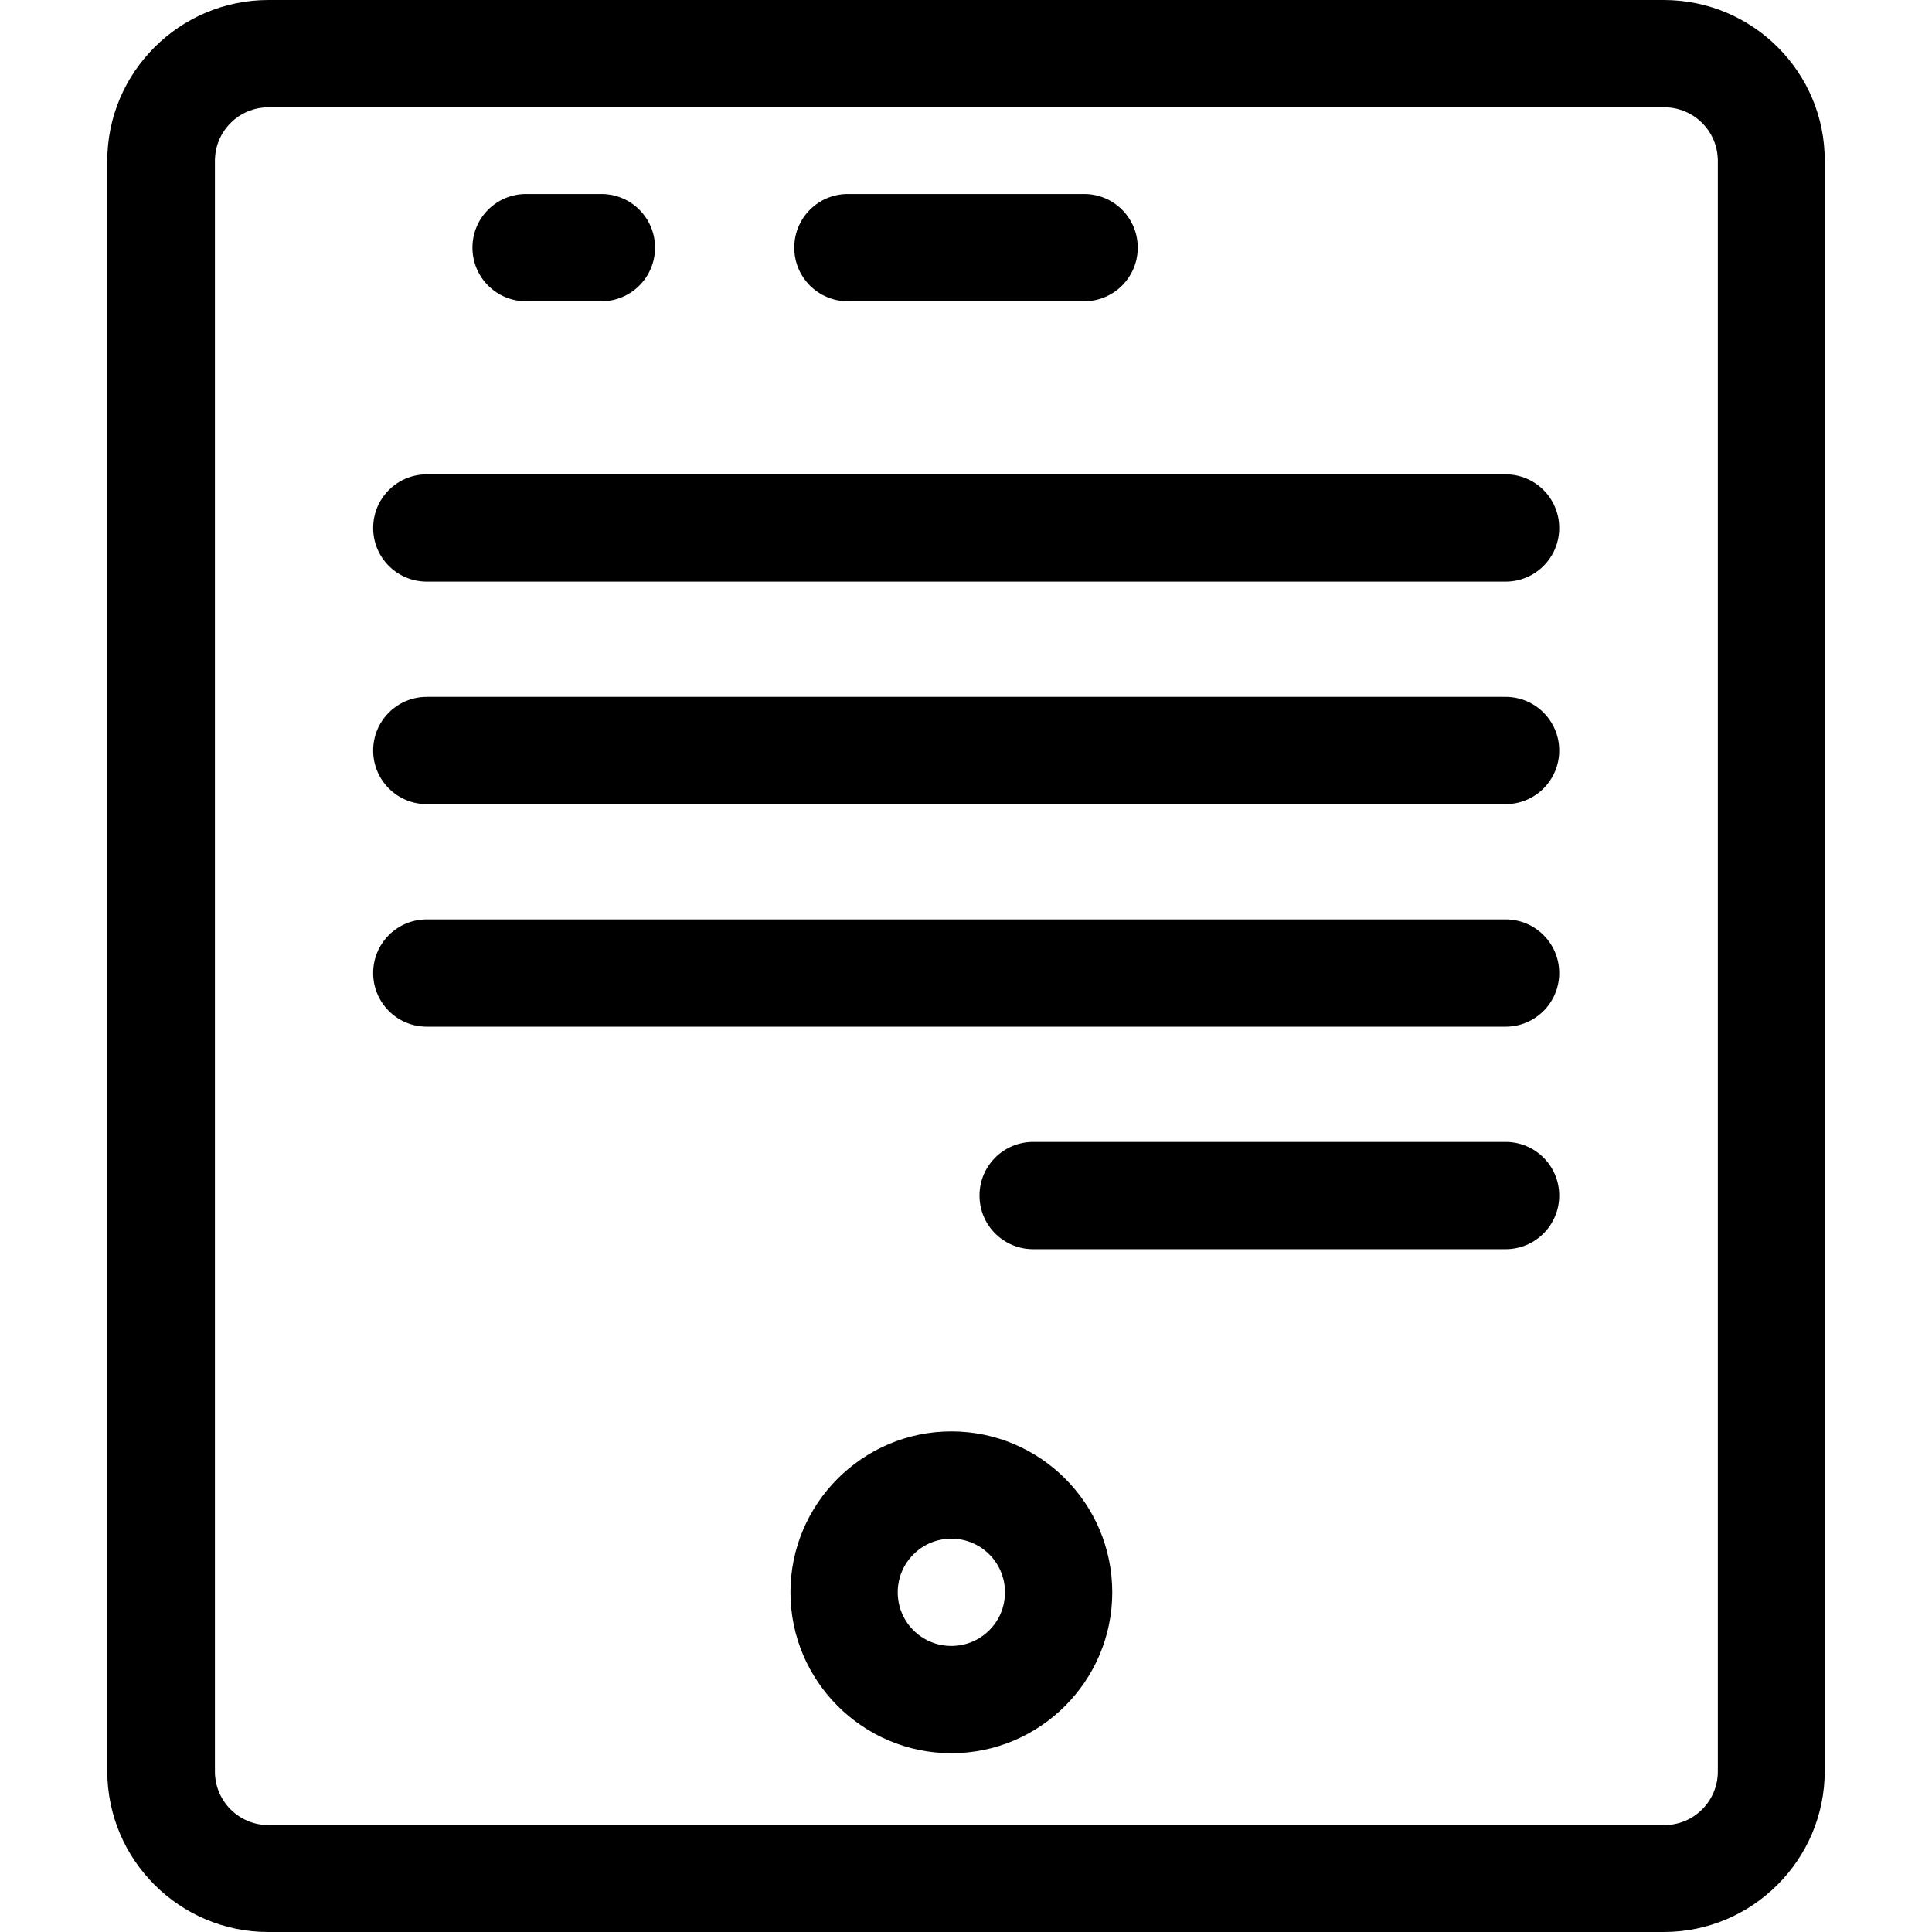 <?xml version="1.0" encoding="iso-8859-1"?>
<!-- Generator: Adobe Illustrator 19.0.0, SVG Export Plug-In . SVG Version: 6.00 Build 0)  -->
<svg version="1.1" id="Layer_1" xmlns="http://www.w3.org/2000/svg" xmlns:xlink="http://www.w3.org/1999/xlink" x="0px" y="0px"
	 viewBox="0 0 507.9 507.9" style="enable-background:new 0 0 507.9 507.9;" xml:space="preserve">
<g>
	<g>
		<path d="M437.4,0H70.6C47.2,0,28.2,19,28.2,42.3v423.3c0,23.3,19,42.3,42.3,42.3h366.9c23.3,0,42.3-19,42.3-42.3V42.3
			C479.8,19,460.8,0,437.4,0z M451.6,465.7c0,7.8-6.3,14.1-14.1,14.1H70.6c-7.8,0-14.1-6.3-14.1-14.1V42.3c0-7.8,6.3-14.1,14.1-14.1
			h366.9c7.8,0,14.1,6.3,14.1,14.1V465.7z"/>
	</g>
</g>
<g>
	<g>
		<path d="M285,51h-62.1c-7.8,0-14.1,6.3-14.1,14.1s6.3,14.1,14.1,14.1H285c7.8,0,14.1-6.3,14.1-14.1S292.8,51,285,51z"/>
	</g>
</g>
<g>
	<g>
		<path d="M158.1,51h-19.8c-7.8,0-14.1,6.3-14.1,14.1s6.3,14.1,14.1,14.1h19.8c7.8,0,14.1-6.3,14.1-14.1S165.9,51,158.1,51z"/>
	</g>
</g>
<g>
	<g>
		<path d="M395.8,124.7H112.2c-7.8,0-14.1,6.3-14.1,14.1s6.3,14.1,14.1,14.1h283.6c7.8,0,14.1-6.3,14.1-14.1
			S403.6,124.7,395.8,124.7z"/>
	</g>
</g>
<g>
	<g>
		<path d="M395.8,183.2H112.2c-7.8,0-14.1,6.3-14.1,14.1s6.3,14.1,14.1,14.1h283.6c7.8,0,14.1-6.3,14.1-14.1
			S403.6,183.2,395.8,183.2z"/>
	</g>
</g>
<g>
	<g>
		<path d="M395.8,241.7H112.2c-7.8,0-14.1,6.3-14.1,14.1s6.3,14.1,14.1,14.1h283.6c7.8,0,14.1-6.3,14.1-14.1
			S403.6,241.7,395.8,241.7z"/>
	</g>
</g>
<g>
	<g>
		<path d="M395.8,300.2H271.6c-7.8,0-14.1,6.3-14.1,14.1c0,7.8,6.3,14.1,14.1,14.1h124.2c7.8,0,14.1-6.3,14.1-14.1
			C409.9,306.5,403.6,300.2,395.8,300.2z"/>
	</g>
</g>
<g>
	<g>
		<path d="M250.1,376.3c-23.3,0-42.3,19-42.3,42.3s19,42.3,42.3,42.3c23.3,0,42.3-19,42.3-42.3C292.4,395.2,273.4,376.3,250.1,376.3
			z M250.1,432.7c-7.8,0-14.1-6.3-14.1-14.1c0-7.8,6.3-14.1,14.1-14.1c7.8,0,14.1,6.3,14.1,14.1
			C264.2,426.4,257.9,432.7,250.1,432.7z"/>
	</g>
</g>
<g>
</g>
<g>
</g>
<g>
</g>
<g>
</g>
<g>
</g>
<g>
</g>
<g>
</g>
<g>
</g>
<g>
</g>
<g>
</g>
<g>
</g>
<g>
</g>
<g>
</g>
<g>
</g>
<g>
</g>
</svg>
